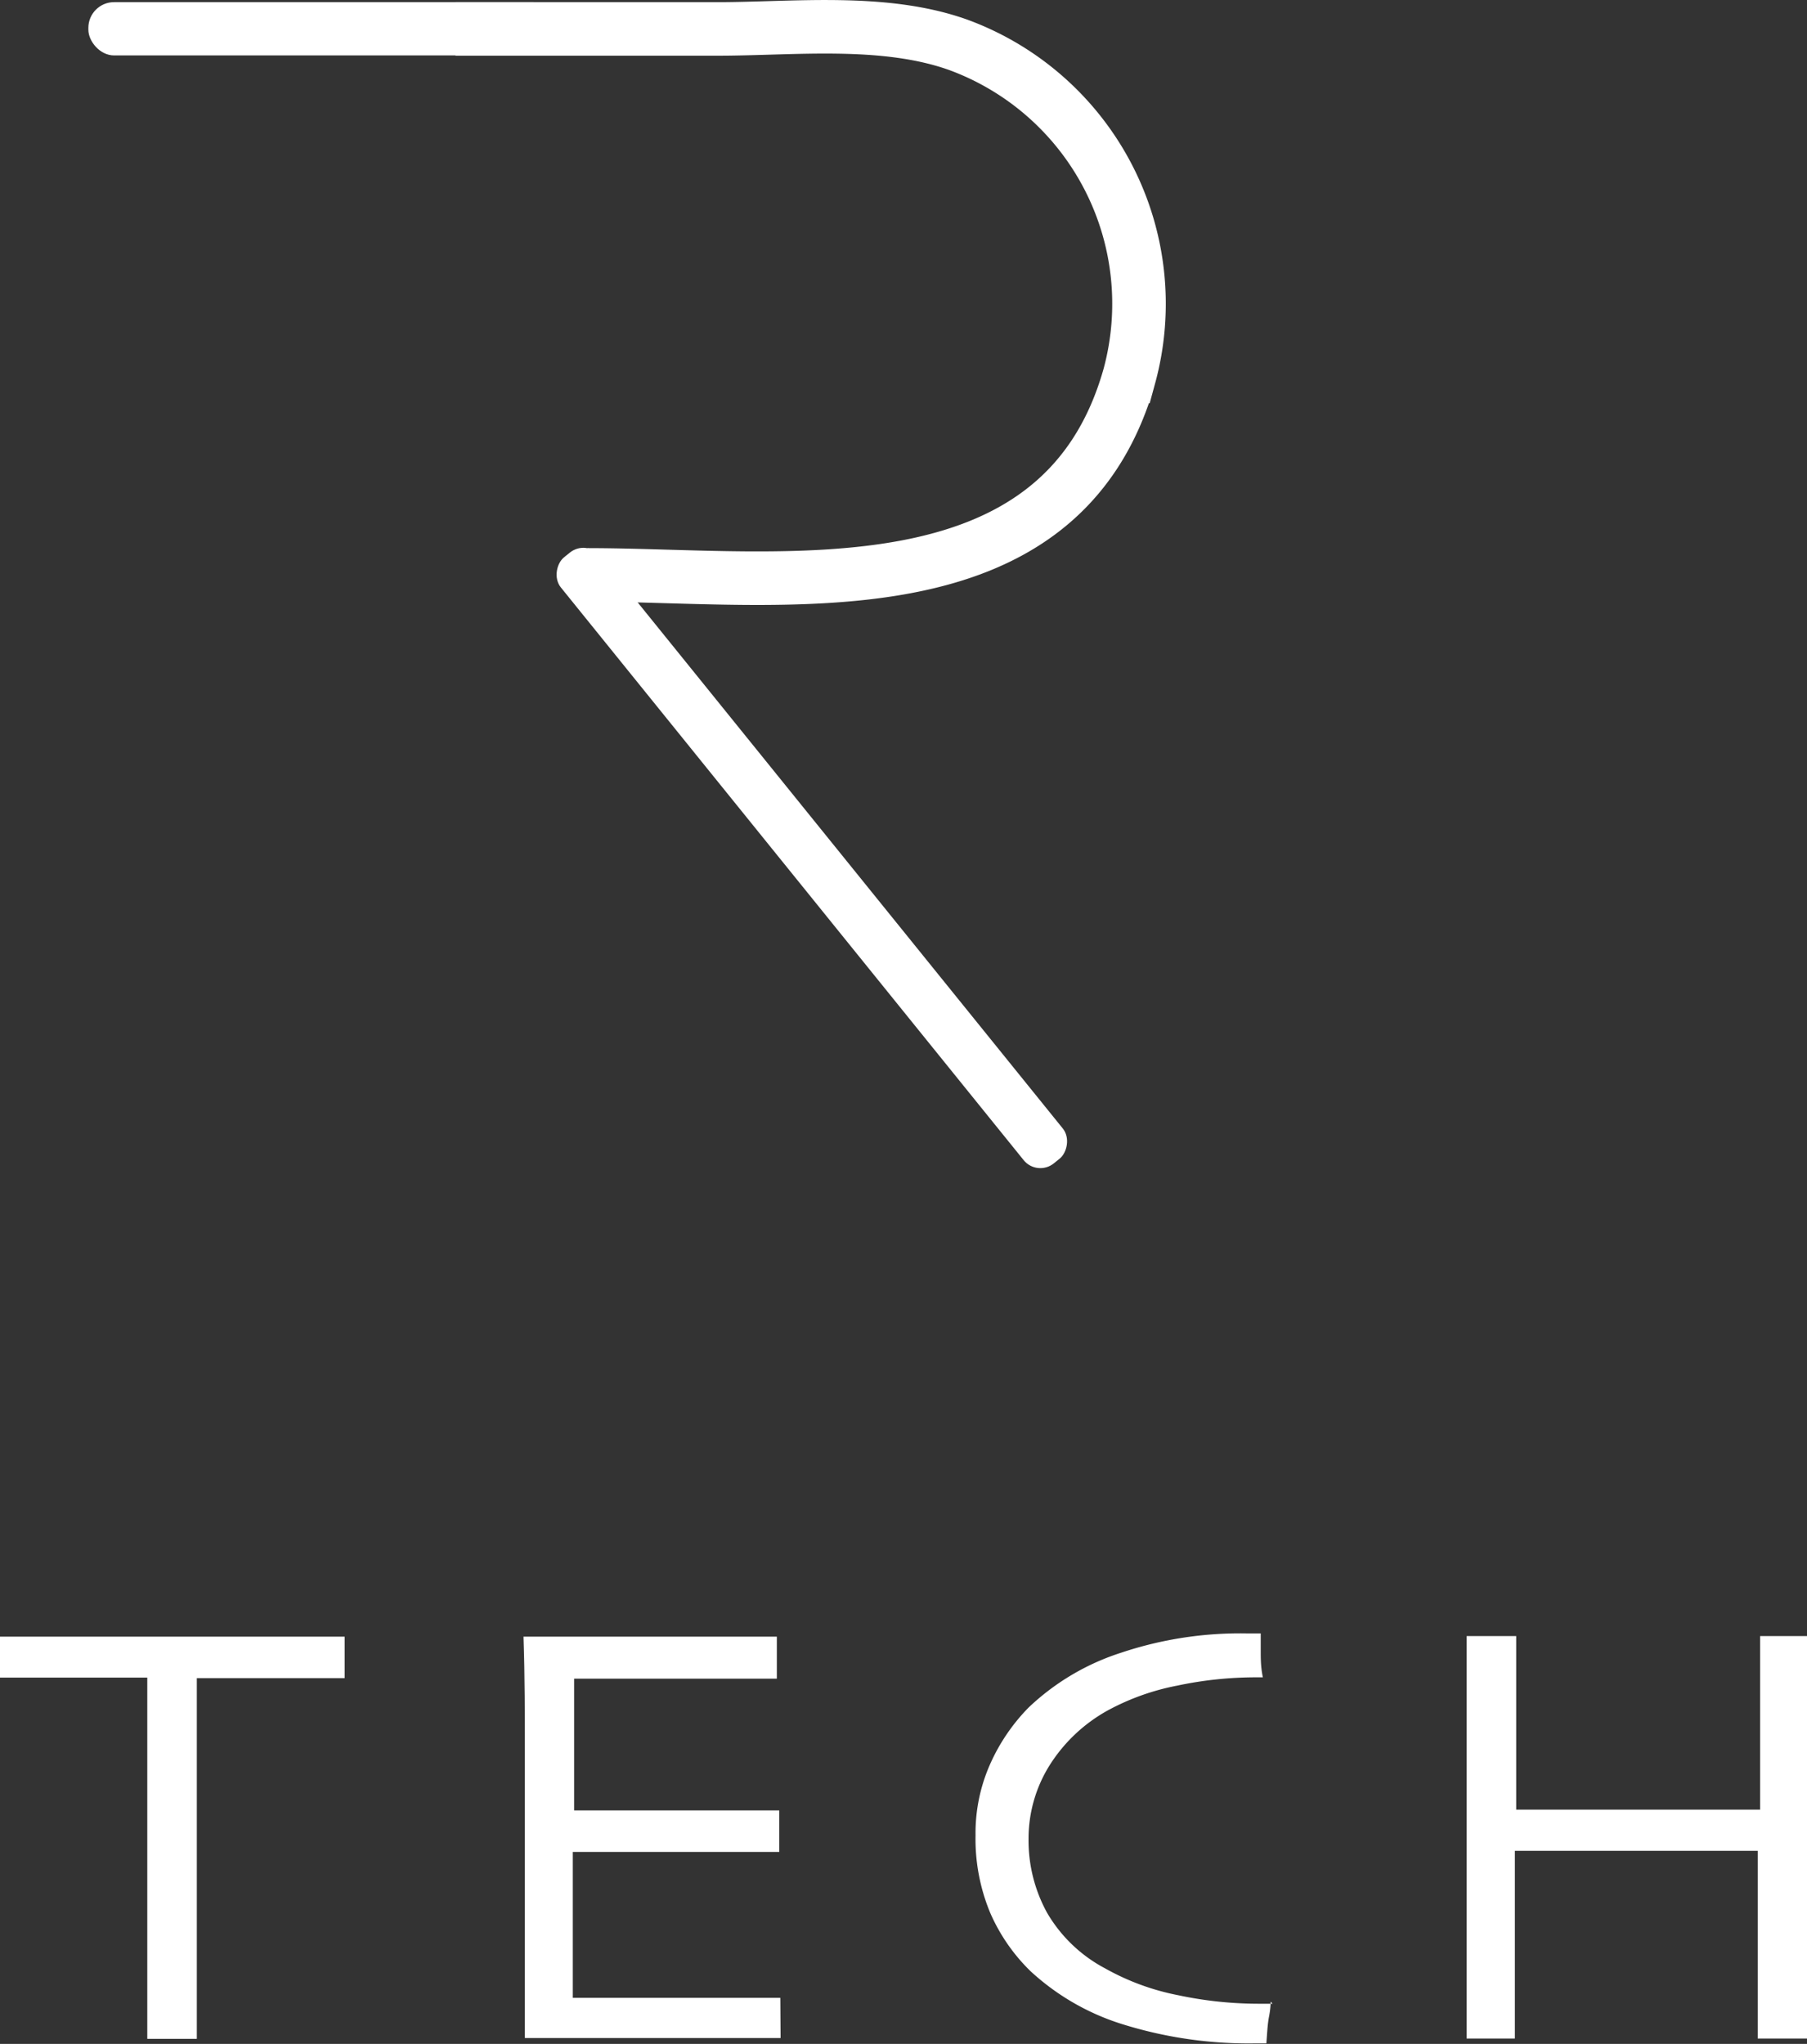 <svg xmlns="http://www.w3.org/2000/svg" xmlns:xlink="http://www.w3.org/1999/xlink" viewBox="0 0 67.48 76.33"><rect x="0" y="0" width="67.48" height="76.33" fill="#333333" stroke="none"/><defs><style>.cls-1{fill:none;stroke:#fff;stroke-miterlimit:10;stroke-width:2px;}.cls-2{fill:#fff;}.cls-3{fill:url(#linear-gradient);}</style><linearGradient id="linear-gradient" x1="20.9" y1="32.04" x2="40" y2="32.04" gradientTransform="translate(-13.61 35.59) rotate(-51.06)" gradientUnits="userSpaceOnUse"><stop offset="1" stop-color="#fff"/></linearGradient></defs><title>Asset 1</title><g id="Layer_2" data-name="Layer 2"><g id="Layer_1-2" data-name="Layer 1"><path class="cls-1" d="M22.07,21.47c7.26,0,17.65,1.68,20.23-7.41A10.3,10.3,0,0,0,35.93,1.68c-2.78-1-6.15-.6-9-.6H17.14" transform="translate(-0.13)"/><rect class="cls-2" x="3.3" y="0.08" width="17.59" height="1.99" rx="0.96"/><rect class="cls-3" x="15.9" y="31.1" width="29.1" height="1.88" rx="0.8" transform="translate(36.1 -11.78) rotate(51.06)"/><path class="cls-2" d="M13,62.67H7.48c0,1.54,0,2.7,0,3.5s0,1.88,0,3.25,0,2.65,0,4,0,2.27,0,2.72H5.63c0-.45,0-1.37,0-2.76s0-2.74,0-4.06V66.2c0-.77,0-2,0-3.55-1.6,0-2.89,0-3.88,0H.13V61.12l2.82,0H11l2,0Z" transform="translate(-0.13)"/><path class="cls-2" d="M29.28,76.11H27.79l-3.45,0-2.61,0h-2c0-.44,0-1.38,0-2.82s0-2.94,0-4.48c0-.85,0-2,0-3.36s0-2.83-.05-4.33l2,0h6l1.46,0v1.57l-1.41,0-3.23,0H21.57c0,.85,0,1.69,0,2.54s0,1.63,0,2.38h6l1.66,0v1.55l-1.86,0H21.52c0,1.41,0,2.53,0,3.37s0,1.52,0,2.08l1.6,0H28l1.27,0Z" transform="translate(-0.13)"/><path class="cls-2" d="M47.58,74.75c0,.06,0,.25-.06.56s-.07.65-.1,1H47a15.78,15.78,0,0,1-4.87-.69,9,9,0,0,1-3.51-2,6.86,6.86,0,0,1-1.51-2.18,7.18,7.18,0,0,1-.55-2.9,6.35,6.35,0,0,1,.55-2.67,7.16,7.16,0,0,1,1.43-2.1A9,9,0,0,1,42,61.72,14,14,0,0,1,46.7,61h.51c0,.13,0,.35,0,.64s0,.62.08,1H47a14.13,14.13,0,0,0-2.91.31,9,9,0,0,0-2.6.93,6,6,0,0,0-2.18,2.07,5.16,5.16,0,0,0-.77,2.72,5.6,5.6,0,0,0,.69,2.76,5.46,5.46,0,0,0,2.17,2.08,9.11,9.11,0,0,0,2.72,1,14.45,14.45,0,0,0,3,.32h.53Z" transform="translate(-0.13)"/><path class="cls-2" d="M67.62,76.13H65.77c0-.45,0-1.28,0-2.49s0-2.71,0-4.52H56.7c0,2.08,0,3.66,0,4.73s0,1.83,0,2.28H54.9c0-.45,0-1.25,0-2.39s0-3.08,0-5.81c0-.82,0-1.83,0-3s0-2.46,0-3.83h1.85c0,1.14,0,2.26,0,3.35s0,2.14,0,3.13h9.11c0-1,0-2,0-3.12s0-2.21,0-3.36h1.85c0,1.13,0,2.44,0,3.92s0,2.69,0,3.63c0,2.2,0,3.89,0,5.06S67.61,75.68,67.62,76.13Z" transform="translate(-0.13)"/></g></g></svg>
